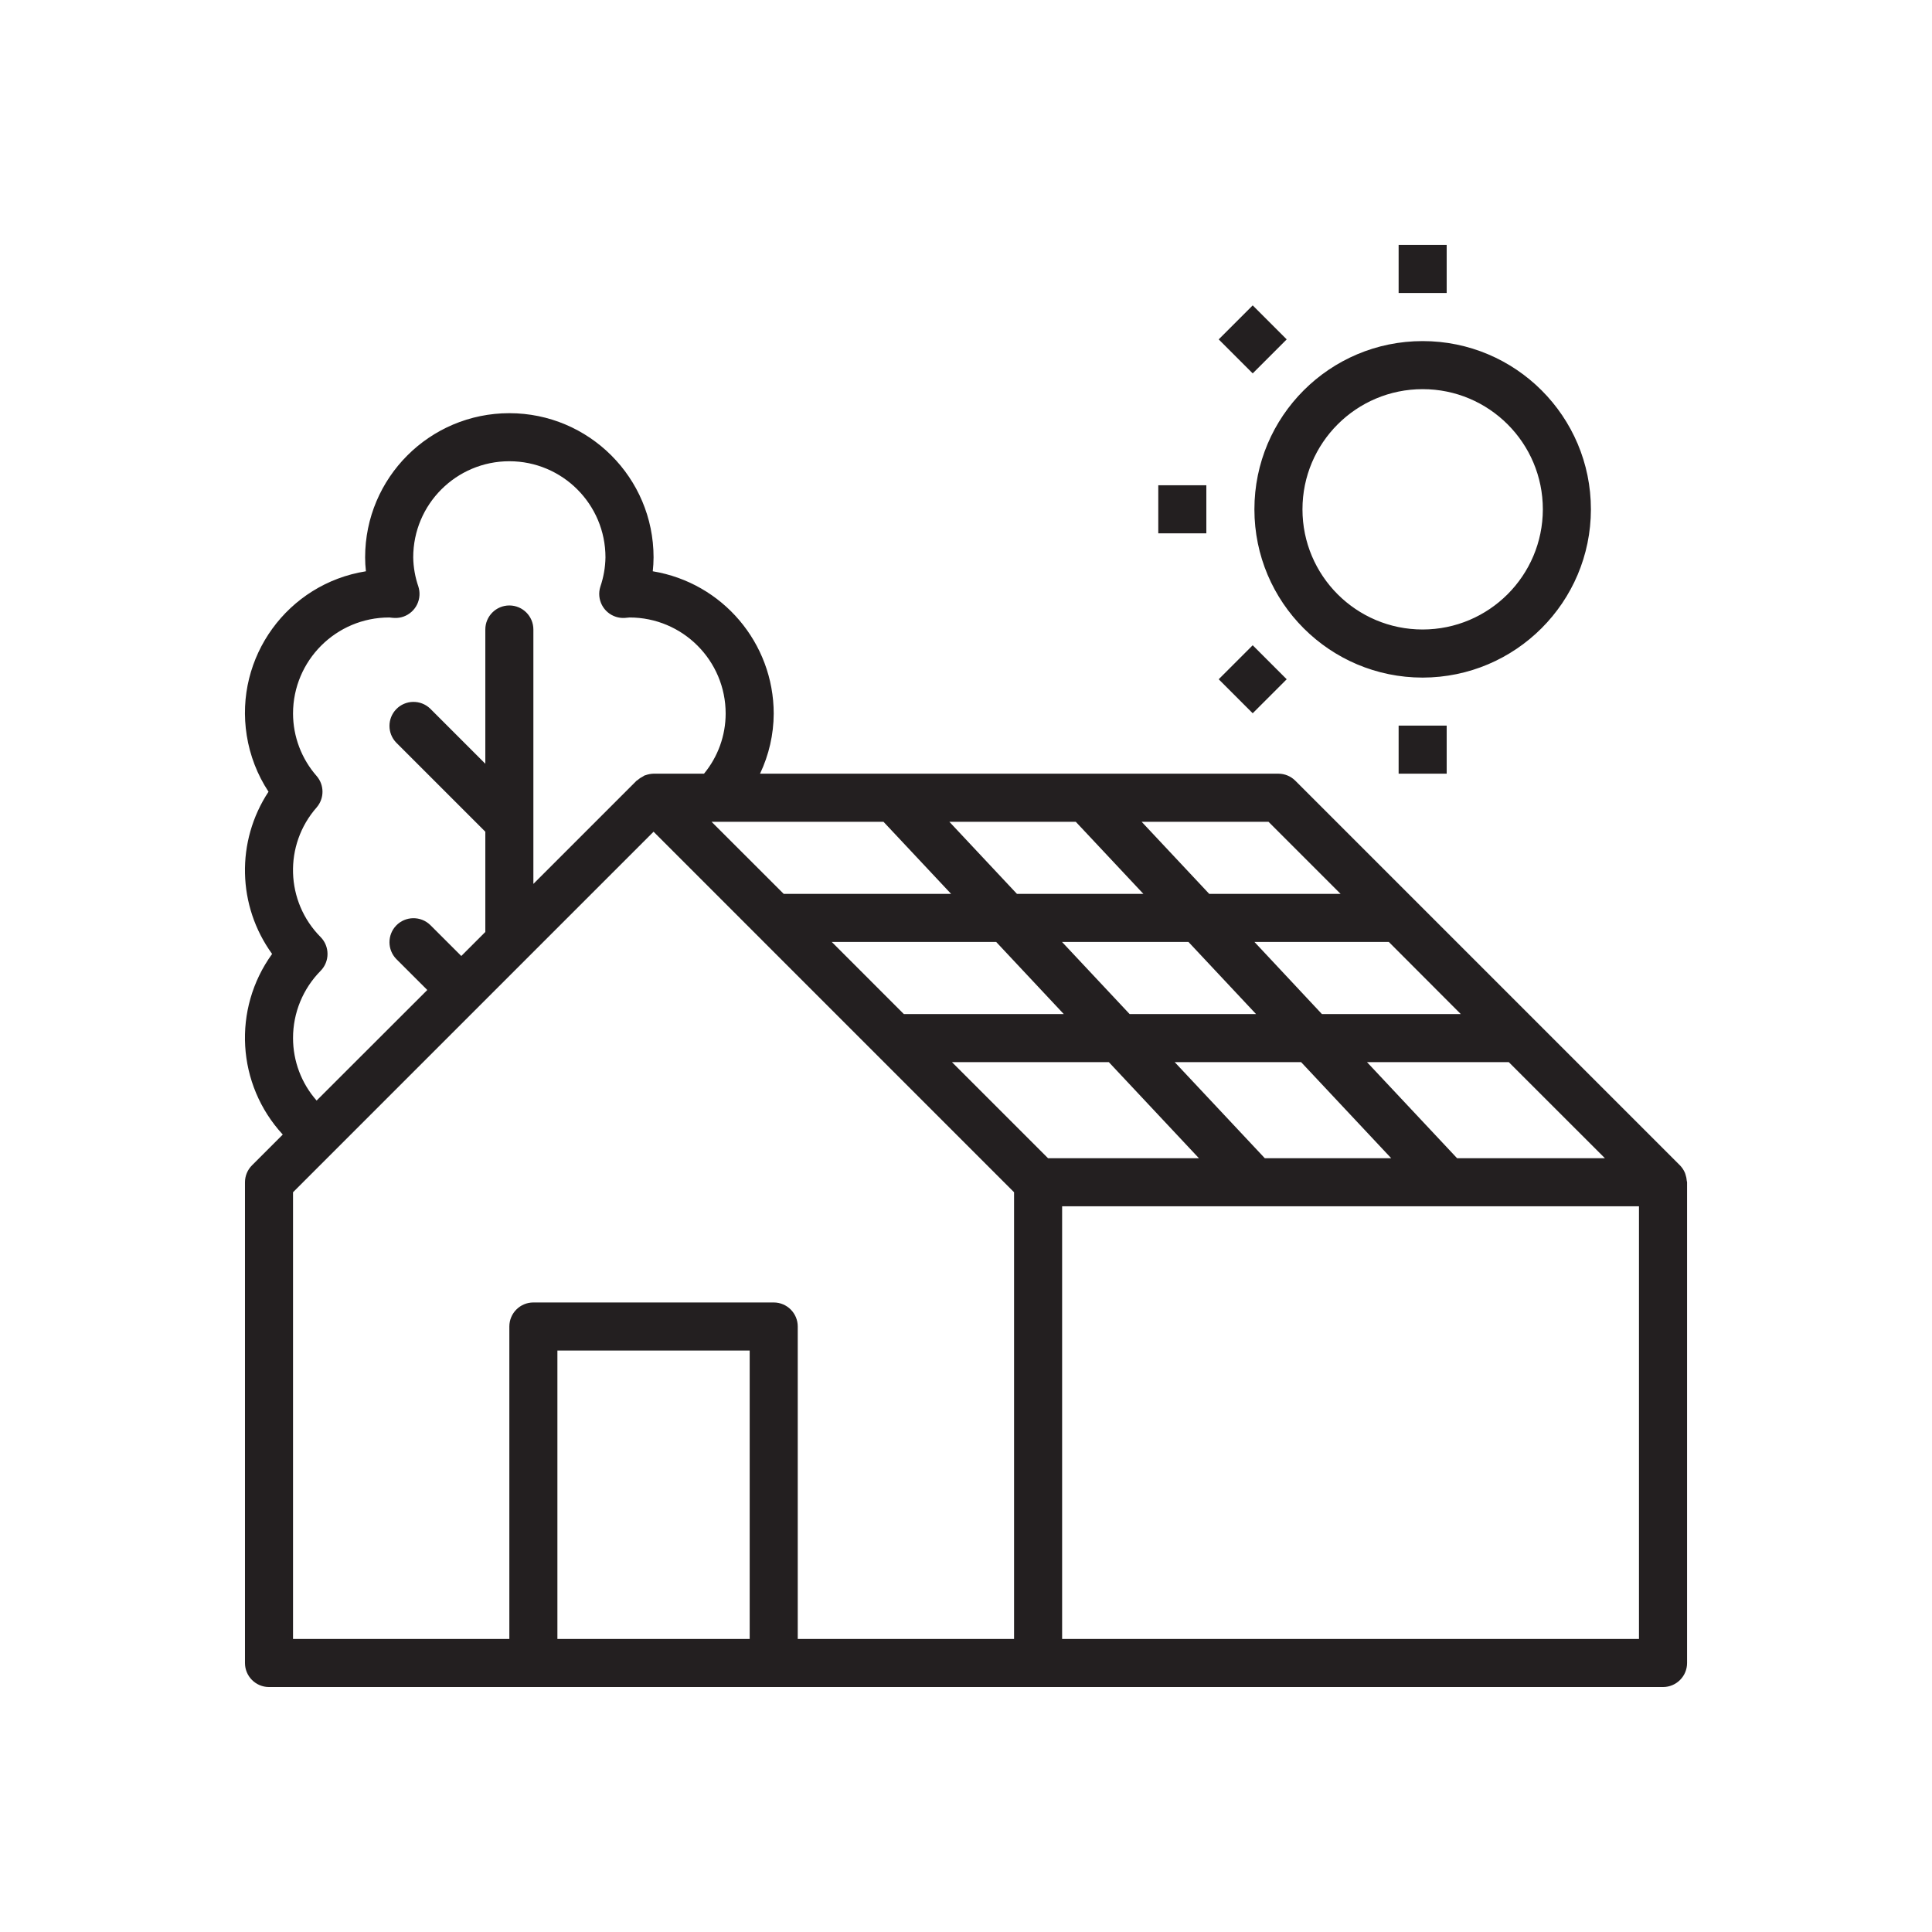 <?xml version="1.0" encoding="UTF-8"?>
<svg id="Layer_1" data-name="Layer 1" xmlns="http://www.w3.org/2000/svg" width="50.972" height="50.972" viewBox="0 0 50.972 50.972">
  <path d="M44.502,31.153c-.004-.056-.015-.111-.033-.164-.007-.021-.012-.04-.021-.059-.031-.069-.074-.132-.127-.186l-10.146-10.146c-.118-.118-.278-.185-.445-.186h-13.678c.235-.495.359-1.036.361-1.585-.002-1.863-1.352-3.452-3.191-3.755.014-.122.02-.244.021-.367,0-2.101-1.704-3.804-3.805-3.804s-3.805,1.703-3.805,3.804c0,.123.007.245.021.367-2.065.328-3.473,2.268-3.144,4.333.084.529.279,1.035.574,1.483-.862,1.308-.824,3.012.095,4.28-1.052,1.453-.935,3.446.281,4.765l-.811.811c-.119.119-.186.28-.186.448v12.683c0,.35.284.634.634.634h36.778c.351,0,.635-.284.635-.634v-12.683c0-.013-.007-.025-.008-.039ZM42.343,30.558h-3.9l-2.378-2.536h3.741l2.537,2.536ZM28.019,24.851h3.336l1.783,1.903h-3.335l-1.784-1.903ZM28.065,26.754h-4.219l-1.902-1.903h4.338l1.783,1.903ZM34.327,28.022l2.378,2.536h-3.335l-2.378-2.536h3.335ZM38.54,26.754h-3.664l-1.78-1.903h3.545l1.899,1.903ZM33.467,21.681l1.902,1.902h-3.466l-1.783-1.902h3.347ZM28.382,21.681l1.784,1.902h-3.336l-1.783-1.902h3.335ZM23.309,21.681l1.784,1.902h-4.417l-1.903-1.902h4.536ZM8.46,24.724c-.931-.936-.977-2.433-.104-3.424.203-.237.203-.587,0-.824-.401-.456-.623-1.042-.625-1.649,0-1.401,1.136-2.536,2.536-2.536h.007c.041.005.083.01.127.012.349.019.648-.25.666-.6.004-.076-.006-.152-.028-.224-.086-.249-.133-.51-.137-.774,0-1.4,1.135-2.536,2.536-2.536s2.536,1.136,2.536,2.536c-.004.264-.05.524-.135.773-.106.334.079.69.413.796.073.023.149.033.225.029.044-.002.088-.006.132-.012,1.4,0,2.536,1.135,2.536,2.536-.001.579-.203,1.139-.571,1.585h-1.331c-.074.002-.147.016-.217.042-.007.003-.016,0-.024.007-.009.006-.022.015-.035.022-.051.025-.098.056-.14.094-.01.008-.023.012-.033.021l-2.722,2.722v-6.712c0-.35-.284-.634-.634-.634s-.634.284-.634.634v3.542l-1.454-1.454c-.252-.243-.654-.236-.897.015-.237.246-.237.636,0,.881l2.351,2.351v2.645l-.634.634-.82-.819c-.252-.243-.654-.236-.897.015-.237.246-.237.636,0,.882l.82.819-2.92,2.917c-.401-.455-.622-1.041-.622-1.648-.001-.665.261-1.303.729-1.776.241-.246.241-.641,0-.888ZM19.779,43.24h-5.073v-7.609h5.073v7.609ZM26.754,43.24h-5.707v-8.243c0-.35-.284-.634-.634-.634h-6.341c-.35,0-.634.284-.634.634v8.243h-5.707v-11.785l1.091-1.091,5.064-5.064,3.357-3.357,9.511,9.512v11.785ZM25.115,28.022h4.139l2.378,2.536h-3.981l-2.536-2.536ZM43.241,43.24h-15.219v-11.414h15.219v11.414ZM37.534,17.877c2.45-.004,4.436-1.989,4.439-4.439,0-2.452-1.988-4.439-4.439-4.439s-4.439,1.987-4.439,4.439,1.988,4.439,4.439,4.439ZM37.534,10.267c1.751,0,3.171,1.42,3.171,3.171-.003,1.75-1.421,3.168-3.171,3.17-1.751,0-3.171-1.419-3.171-3.17s1.42-3.171,3.171-3.171ZM38.168,7.73h-1.268v-1.268h1.268v1.268ZM36.9,19.144h1.268v1.268h-1.268v-1.268ZM31.827,14.071h-1.268v-1.268h1.268v1.268ZM33.05,9.851l-.897-.897.897-.897.897.897-.897.897ZM33.05,18.818l-.897-.897.897-.897.897.897-.897.897Z" style="fill: #231f20;"/>
</svg>